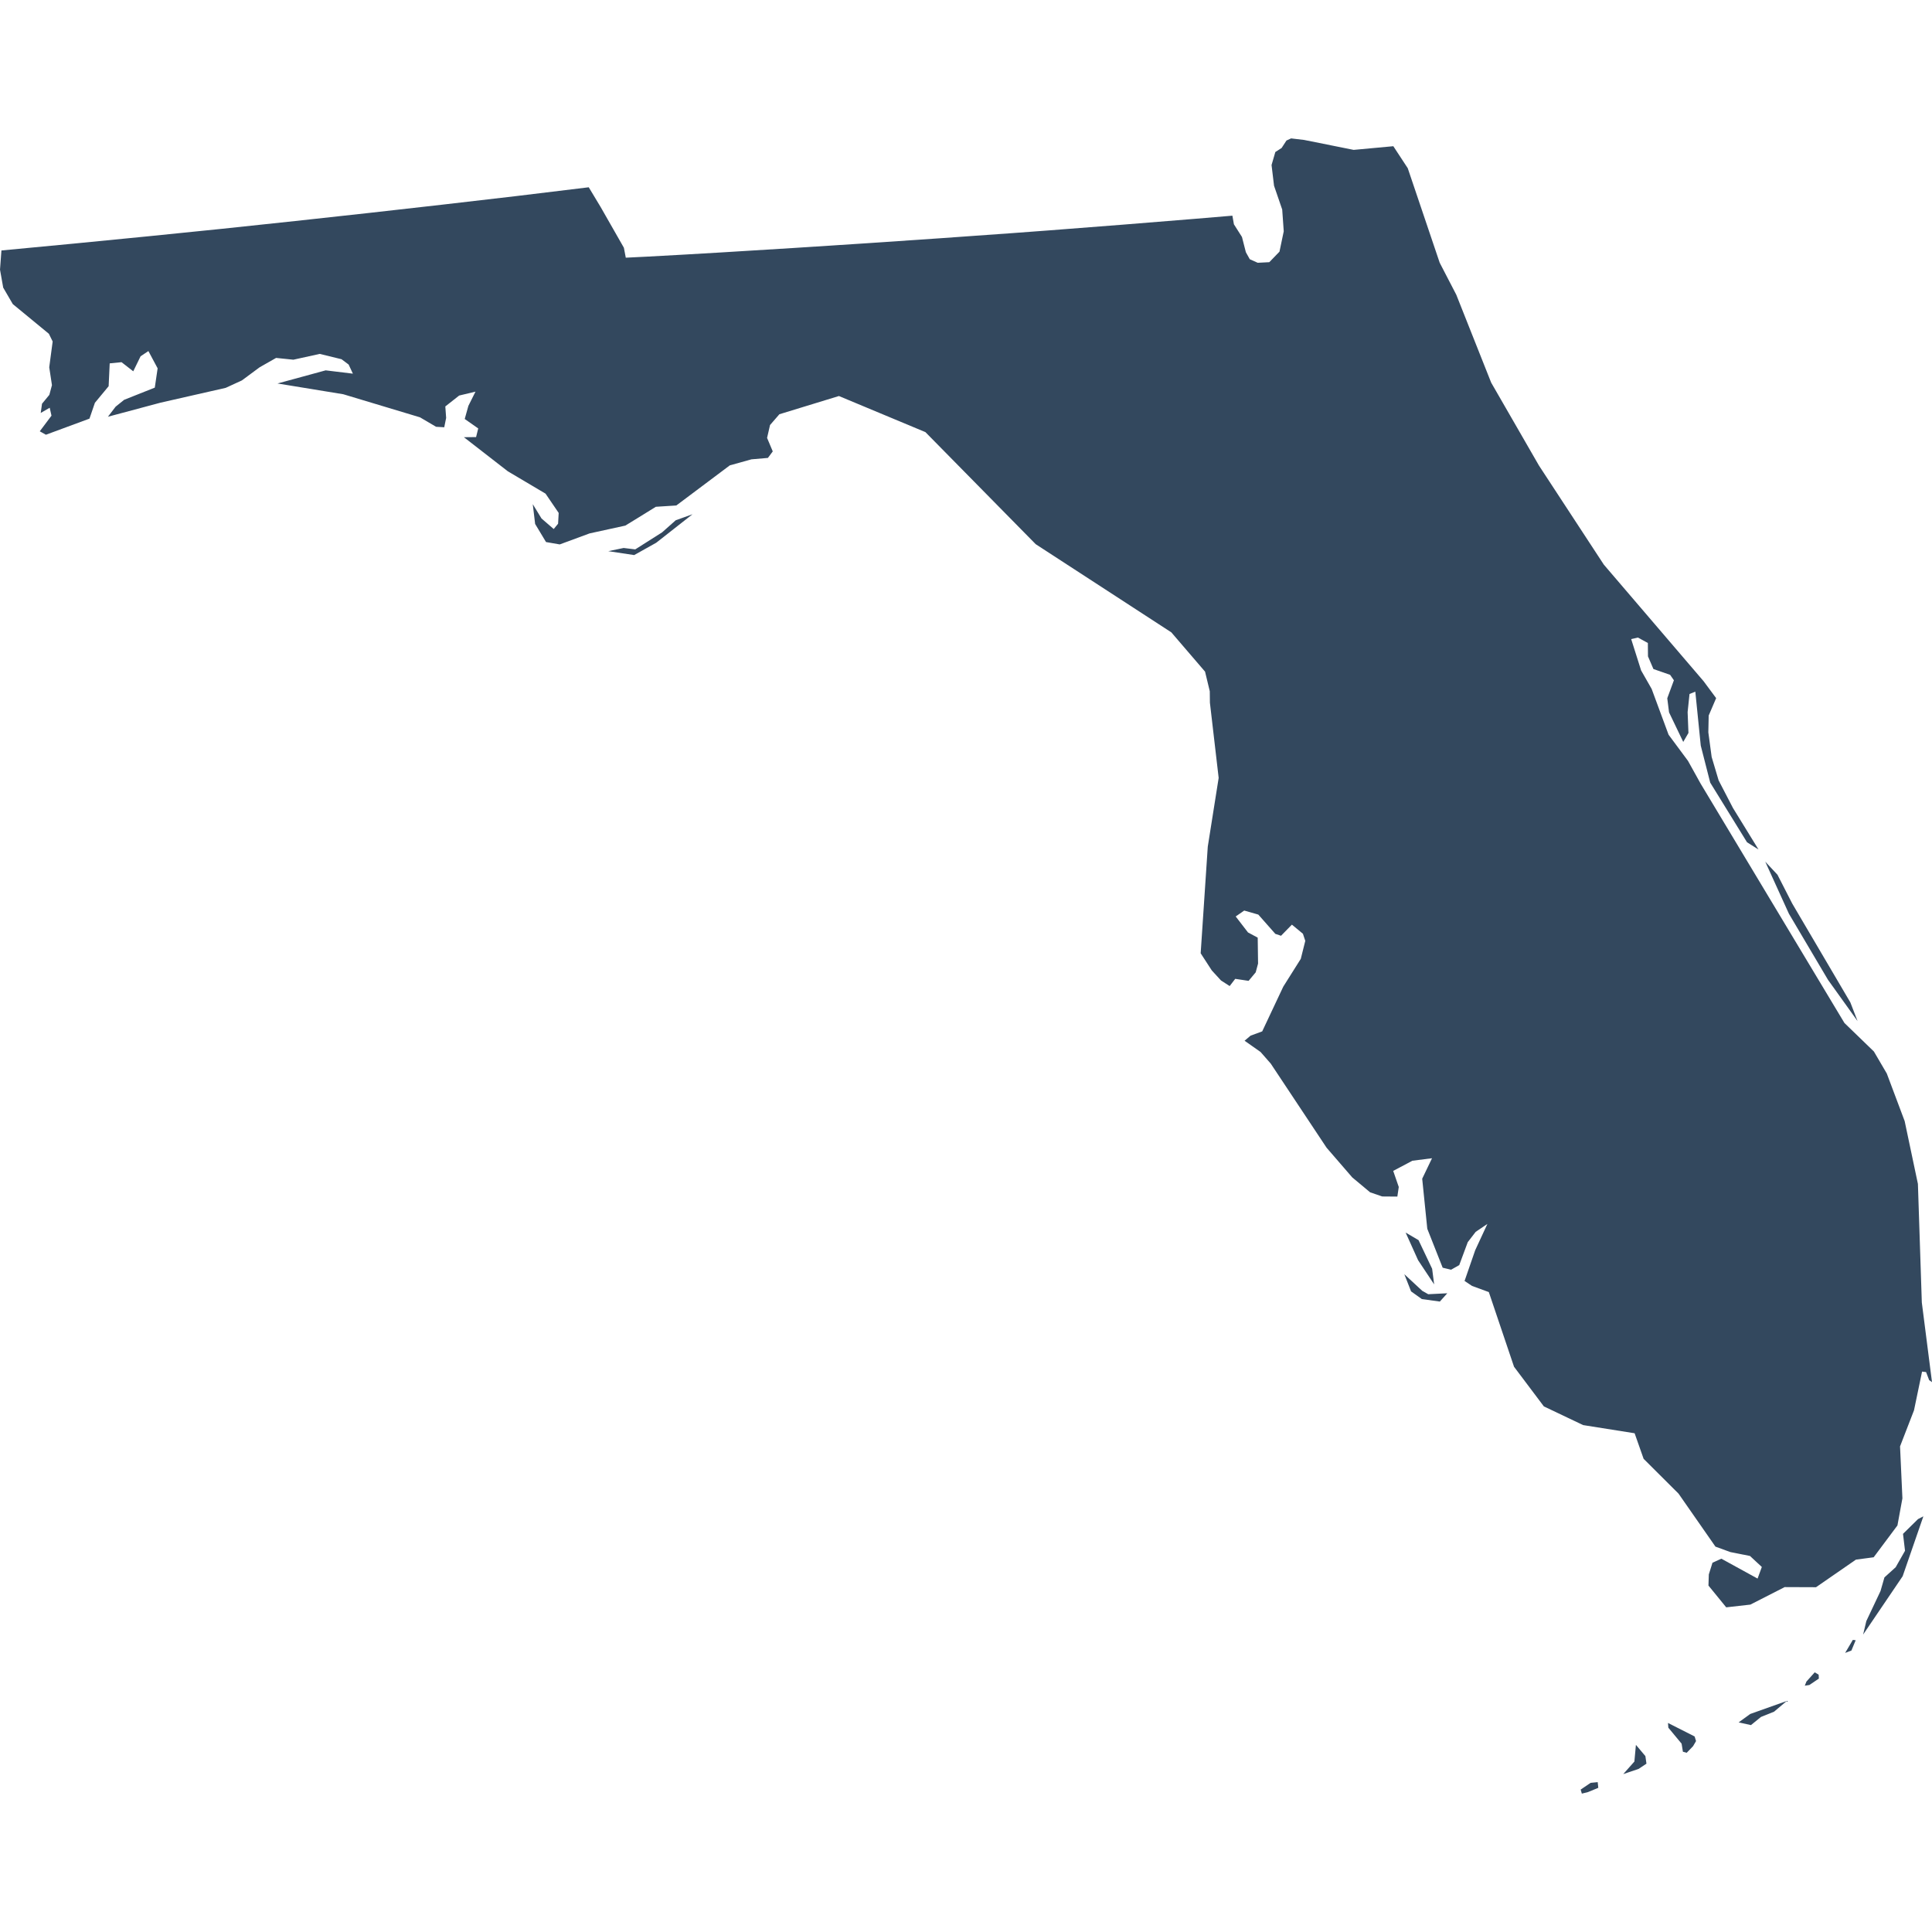 <?xml version="1.0" encoding="UTF-8"?>
<svg width="100" height="100" baseProfile="full" version="1.1" viewBox="0 0 163.26 139.87" xmlns="http://www.w3.org/2000/svg">
 <path id="US-FL" class="land" d="m117.74 0.66 1.22 1.86 2.7 7.99 1.4 2.7 2.95 7.43 4.04 7.01 5.48 8.37 8.43 9.85 1.06 1.43-0.63 1.47-0.03 1.42 0.28 2.08 0.59 1.98 1.21 2.33 2.16 3.51-0.97-0.61-3.11-5.04-0.8-3.13-0.46-4.56-0.49 0.2-0.16 1.53 0.07 1.76-0.44 0.76-1.2-2.5-0.15-1.19 0.56-1.52-0.32-0.46-1.41-0.49-0.46-1.07-0.01-1.13-0.84-0.46-0.57 0.13 0.84 2.65 0.89 1.56 1.43 3.87 1.64 2.21 1.06 1.91 12.16 20.24 2.49 2.41 1.09 1.86 1.51 4.02 1.12 5.31 0.33 10.02 0.86 6.73-0.24-0.17-0.26-0.68-0.34-0.04-0.68 3.27-1.18 3.05 0.2 4.39-0.42 2.29-2.01 2.69-1.5 0.2-3.37 2.33-2.65-0.01-2.9 1.48-2.04 0.23-1.5-1.84 0.03-0.94 0.31-0.99 0.75-0.34 3.06 1.68 0.36-0.98-1-0.93-1.66-0.33-1.26-0.46-3.12-4.48-2.95-2.94-0.76-2.16-4.35-0.69-3.32-1.58-2.52-3.35-2.13-6.31-1.42-0.52-0.63-0.42 0.9-2.6 1.03-2.22-0.99 0.67-0.67 0.87-0.72 1.94-0.69 0.39-0.71-0.17-1.3-3.29-0.43-4.23 0.83-1.73-1.66 0.21-1.62 0.86 0.47 1.36-0.12 0.81-1.28-0.01-1.02-0.35-1.51-1.26-2.17-2.51-4.72-7.11-0.86-0.98-1.35-0.95 0.51-0.43 0.98-0.36 1.78-3.78 1.48-2.35 0.38-1.52-0.2-0.6-0.93-0.77-0.92 0.94-0.48-0.16-1.44-1.63-1.19-0.34-0.72 0.5 1.04 1.35 0.82 0.44 0.03 2.19-0.2 0.74-0.6 0.72-1.13-0.17-0.47 0.61-0.73-0.47-0.78-0.85-0.94-1.45 0.6-9.01 0.92-5.81-0.74-6.36-0.01-0.96-0.4-1.66-2.85-3.32-11.46-7.45-9.32-9.47-7.31-3.05-5.03 1.54-0.79 0.91-0.25 1.09 0.48 1.14-0.41 0.55-1.39 0.12-1.83 0.51-4.52 3.39-1.73 0.11-1.47 0.91-1.11 0.68-3.02 0.66-2.52 0.93-1.16-0.2-0.92-1.53-0.2-1.67 0.74 1.21 1.03 0.89 0.37-0.45 0.05-0.91-1.11-1.63-3.19-1.89-3.71-2.88 1.03-0.01 0.18-0.73-1.14-0.8 0.31-1.11 0.6-1.2-1.38 0.33-1.17 0.92 0.07 0.97-0.16 0.79-0.69-0.04-1.36-0.8-6.48-1.95-5.56-0.91 4.07-1.11 2.3 0.28-0.36-0.77-0.6-0.45-1.84-0.45-2.23 0.49-1.46-0.15-1.39 0.79-1.5 1.11-1.37 0.63-5.5 1.25-4.45 1.19 0.65-0.85 0.72-0.58 2.59-1.03 0.24-1.63-0.78-1.46-0.66 0.44-0.62 1.27-0.99-0.77-1 0.1-0.09 1.93-1.16 1.4-0.46 1.34-3.68 1.36-0.52-0.29 0.99-1.32-0.15-0.67-0.76 0.44 0.11-0.78 0.62-0.75 0.22-0.82-0.23-1.51 0.29-2.18-0.32-0.65-3.05-2.51-0.81-1.39-0.27-1.52 0.12-1.62 6.21-0.59 6.21-0.61 6.21-0.63 6.21-0.66 6.21-0.68 6.2-0.7 6.2-0.72 6.18-0.75 1 1.66 1.97 3.45 0.16 0.84 1.82-0.09 3.09-0.17 3.09-0.18 6.18-0.38 6.18-0.4 6.18-0.42 6.18-0.44 3.09-0.23 6.18-0.48 6.18-0.5 3.09-0.26 0.13 0.73 0.68 1.07 0.33 1.29 0.33 0.59 0.67 0.3 0.98-0.05 0.86-0.89 0.36-1.72-0.13-1.84-0.69-2.01-0.21-1.75 0.32-1.1 0.53-0.34 0.41-0.63 0.39-0.18 1.1 0.13 4.19 0.84 3.35-0.31m-62.29 33.51-1.86 1.04-2.19-0.33 1.3-0.27 0.98 0.12 2.27-1.44 1.15-1.02 1.42-0.51-3.07 2.41m100.91 38.84 0.61 1.58-2.5-3.49-3.3-5.58-2-4.4 1.03 1.1 1.25 2.44 4.91 8.35m-35.34 22.51 0.17 1.32-1.36-2.05-1.05-2.33 1.09 0.64 1.15 2.42m1.28 2.07-0.63 0.7-1.52-0.21-0.91-0.65-0.57-1.45 1.51 1.4 0.51 0.29 1.61-0.08m38.48 23.91-3.34 4.93 0.27-1.14 1.2-2.54 0.33-1.15 0.95-0.86 0.79-1.39-0.17-1.43 1.27-1.25 0.45-0.23-1.75 5.06m-4.33 6.28-0.53 0.2 0.65-1.1 0.24 0.03-0.36 0.87m-3.55 2.91-0.39 0.06 0.14-0.35 0.7-0.78 0.33 0.2 0.02 0.33-0.8 0.54m-4.09 2.7-0.85 0.69-1.04-0.23 0.98-0.71 3.09-1.1-1.08 0.91-1.1 0.44m-5.74 2.47-0.54 0.56-0.32-0.09-0.11-0.68-1.12-1.35-0.03-0.4 2.25 1.14 0.12 0.39-0.25 0.43m-4.6 1.92-1.3 0.44 0.94-1.06 0.13-1.41 0.8 0.95 0.09 0.64-0.66 0.44m-4.28 1.96-0.52 0.13-0.1-0.34 0.84-0.57 0.6-0.06 0.05 0.48-0.87 0.36" fill="#33485e" title="Florida"/>
</svg>
